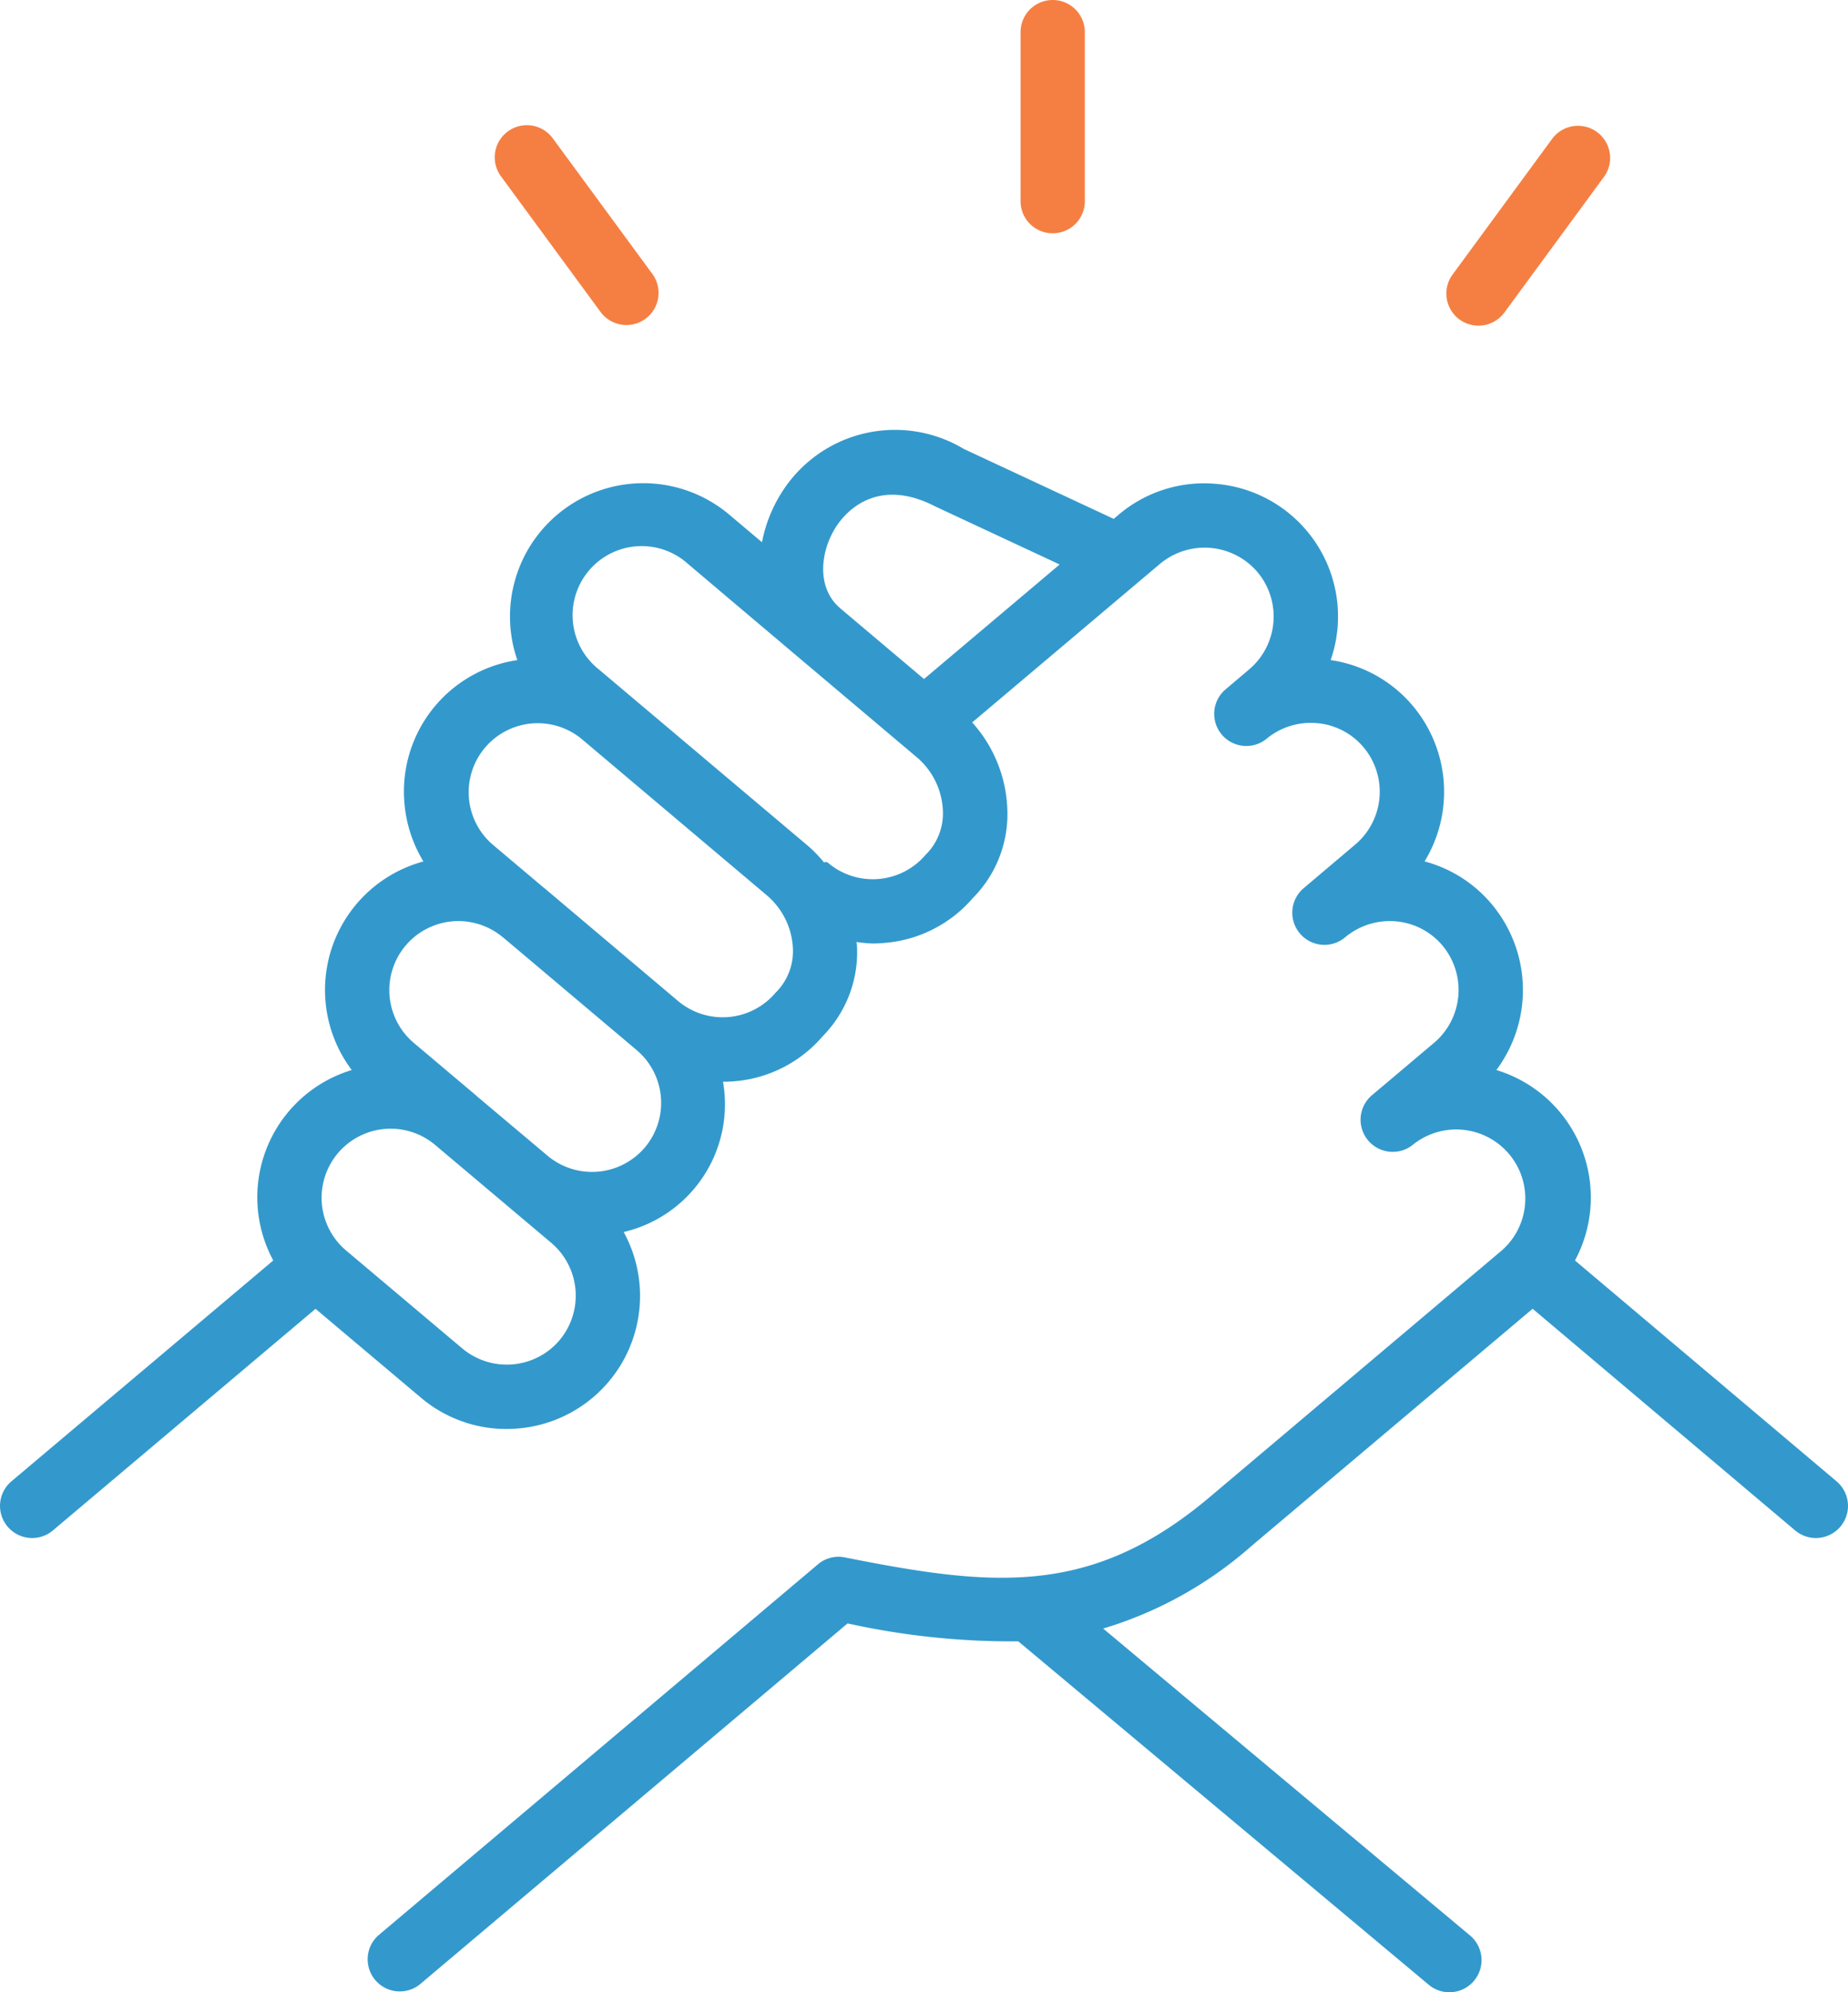 <svg xmlns="http://www.w3.org/2000/svg" width="92.751" height="100" viewBox="0 0 92.751 100">
  <g id="Group_2619" data-name="Group 2619" transform="translate(-3.246 -1)">
    <g id="Group_2618" data-name="Group 2618" transform="translate(3.246 1)">
      <path id="Path_4377" data-name="Path 4377" d="M95.425,67.147,82.294,56.06a6.686,6.686,0,0,0-3.945-9.56,6.715,6.715,0,0,0-.239-8.331,6.616,6.616,0,0,0-3.365-2.14,6.713,6.713,0,0,0-.594-7.813,6.637,6.637,0,0,0-4.119-2.292,6.678,6.678,0,0,0-5.756-8.845,6.623,6.623,0,0,0-4.884,1.547l-.248.21-7.526-3.511a6.713,6.713,0,0,0-9.055,2.058,7.18,7.18,0,0,0-1.073,2.627l-1.64-1.385a6.69,6.69,0,0,0-10.639,7.3A6.667,6.667,0,0,0,23.544,33.1a6.7,6.7,0,0,0,.953,2.932A6.683,6.683,0,0,0,20.9,46.5a6.676,6.676,0,0,0-3.939,9.56L3.82,67.145A1.613,1.613,0,0,0,5.9,69.611L19.083,58.487l5.287,4.458a6.634,6.634,0,0,0,4.3,1.573c.192,0,.385-.01.579-.026a6.676,6.676,0,0,0,5.3-9.86,6.586,6.586,0,0,0,4.985-7.545h0a6.534,6.534,0,0,0,5-2.279,6.02,6.02,0,0,0,1.723-4.566c0-.058-.023-.113-.026-.169a6.536,6.536,0,0,0,.8.076c.192,0,.387-.008.581-.026a6.527,6.527,0,0,0,4.452-2.244A5.985,5.985,0,0,0,53.8,33.322a6.863,6.863,0,0,0-1.76-4.269L61.47,21.09a3.488,3.488,0,0,1,4.887.415,3.476,3.476,0,0,1-.416,4.887l-1.219,1.032,0,0A1.612,1.612,0,0,0,66.8,29.887l.008-.008a3.479,3.479,0,0,1,2.511-.792,3.435,3.435,0,0,1,2.361,1.21,3.473,3.473,0,0,1-.416,4.887l-2.587,2.189,0,0a1.613,1.613,0,0,0,2.084,2.463h0a3.49,3.49,0,0,1,2.524-.8,3.432,3.432,0,0,1,2.353,1.211,3.477,3.477,0,0,1-.415,4.887l-3.139,2.648,0,0a1.613,1.613,0,0,0,2.079,2.466l0,0a3.467,3.467,0,0,1,4.468,5.3L63.978,67.922C58,72.972,53.062,72.439,45.651,70.964a1.593,1.593,0,0,0-1.356.35L22.222,89.947A1.613,1.613,0,0,0,24.3,92.411L45.785,74.277a38.18,38.18,0,0,0,8.569.9l20.6,17.237a1.613,1.613,0,1,0,2.073-2.473L58.614,74.535a19.854,19.854,0,0,0,7.445-4.145l14.11-11.906L93.344,69.61a1.612,1.612,0,1,0,2.081-2.463ZM45.415,23.319c-1.221-1.031-1-2.9-.168-4.145.41-.613,1.974-2.5,4.948-.958l6.235,2.91-6.808,5.748L45.43,23.335l-.011-.01ZM31.328,60.064a3.474,3.474,0,0,1-4.877.413l-5.844-4.926a3.466,3.466,0,0,1,4.44-5.323l5.874,4.953a3.475,3.475,0,0,1,.406,4.882Zm4.285-9.679a3.474,3.474,0,0,1-4.884.418l-3.563-3-.011-.015,0,0-3.137-2.647a3.466,3.466,0,0,1,4.469-5.3l0,0,.013.006L35.2,45.5A3.473,3.473,0,0,1,35.614,50.385Zm6.555-7.761a3.475,3.475,0,0,1-4.889.413l-6.732-5.685-.006,0-2.569-2.168a3.466,3.466,0,0,1,4.46-5.306l.015.013,9.3,7.852a3.721,3.721,0,0,1,1.294,2.639A2.923,2.923,0,0,1,42.168,42.624ZM49.7,35.7a3.477,3.477,0,0,1-4.876.416.176.176,0,0,0-.216-.031,7.031,7.031,0,0,0-.774-.806l-9.306-7.853h0l-.019-.016L33.3,26.39a3.468,3.468,0,1,1,4.469-5.3l2.2,1.863,0,0,3.5,2.958,1.084.915h0l4.723,3.989a3.714,3.714,0,0,1,1.292,2.64A2.913,2.913,0,0,1,49.7,35.7Z" transform="translate(-3.246 7.208)" fill="#39c"/>
      <path id="Path_4378" data-name="Path 4378" d="M36.617,12.71A1.611,1.611,0,0,0,38.23,11.1V2.613a1.613,1.613,0,0,0-3.226,0V11.1A1.611,1.611,0,0,0,36.617,12.71Z" transform="translate(16.218 -1)" fill="#f57f42"/>
      <path id="Path_4379" data-name="Path 4379" d="M49.865,14.959a1.619,1.619,0,0,0,1.3-.658l5.018-6.839a1.613,1.613,0,0,0-2.6-1.908l-5.018,6.839a1.612,1.612,0,0,0,1.3,2.566Z" transform="translate(24.34 1.387)" fill="#f57f42"/>
      <path id="Path_4380" data-name="Path 4380" d="M23.974,14.3a1.613,1.613,0,0,0,2.6-1.908L21.553,5.554a1.612,1.612,0,1,0-2.6,1.908Z" transform="translate(6.19 1.388)" fill="#f57f42"/>
    </g>
  </g>
</svg>
